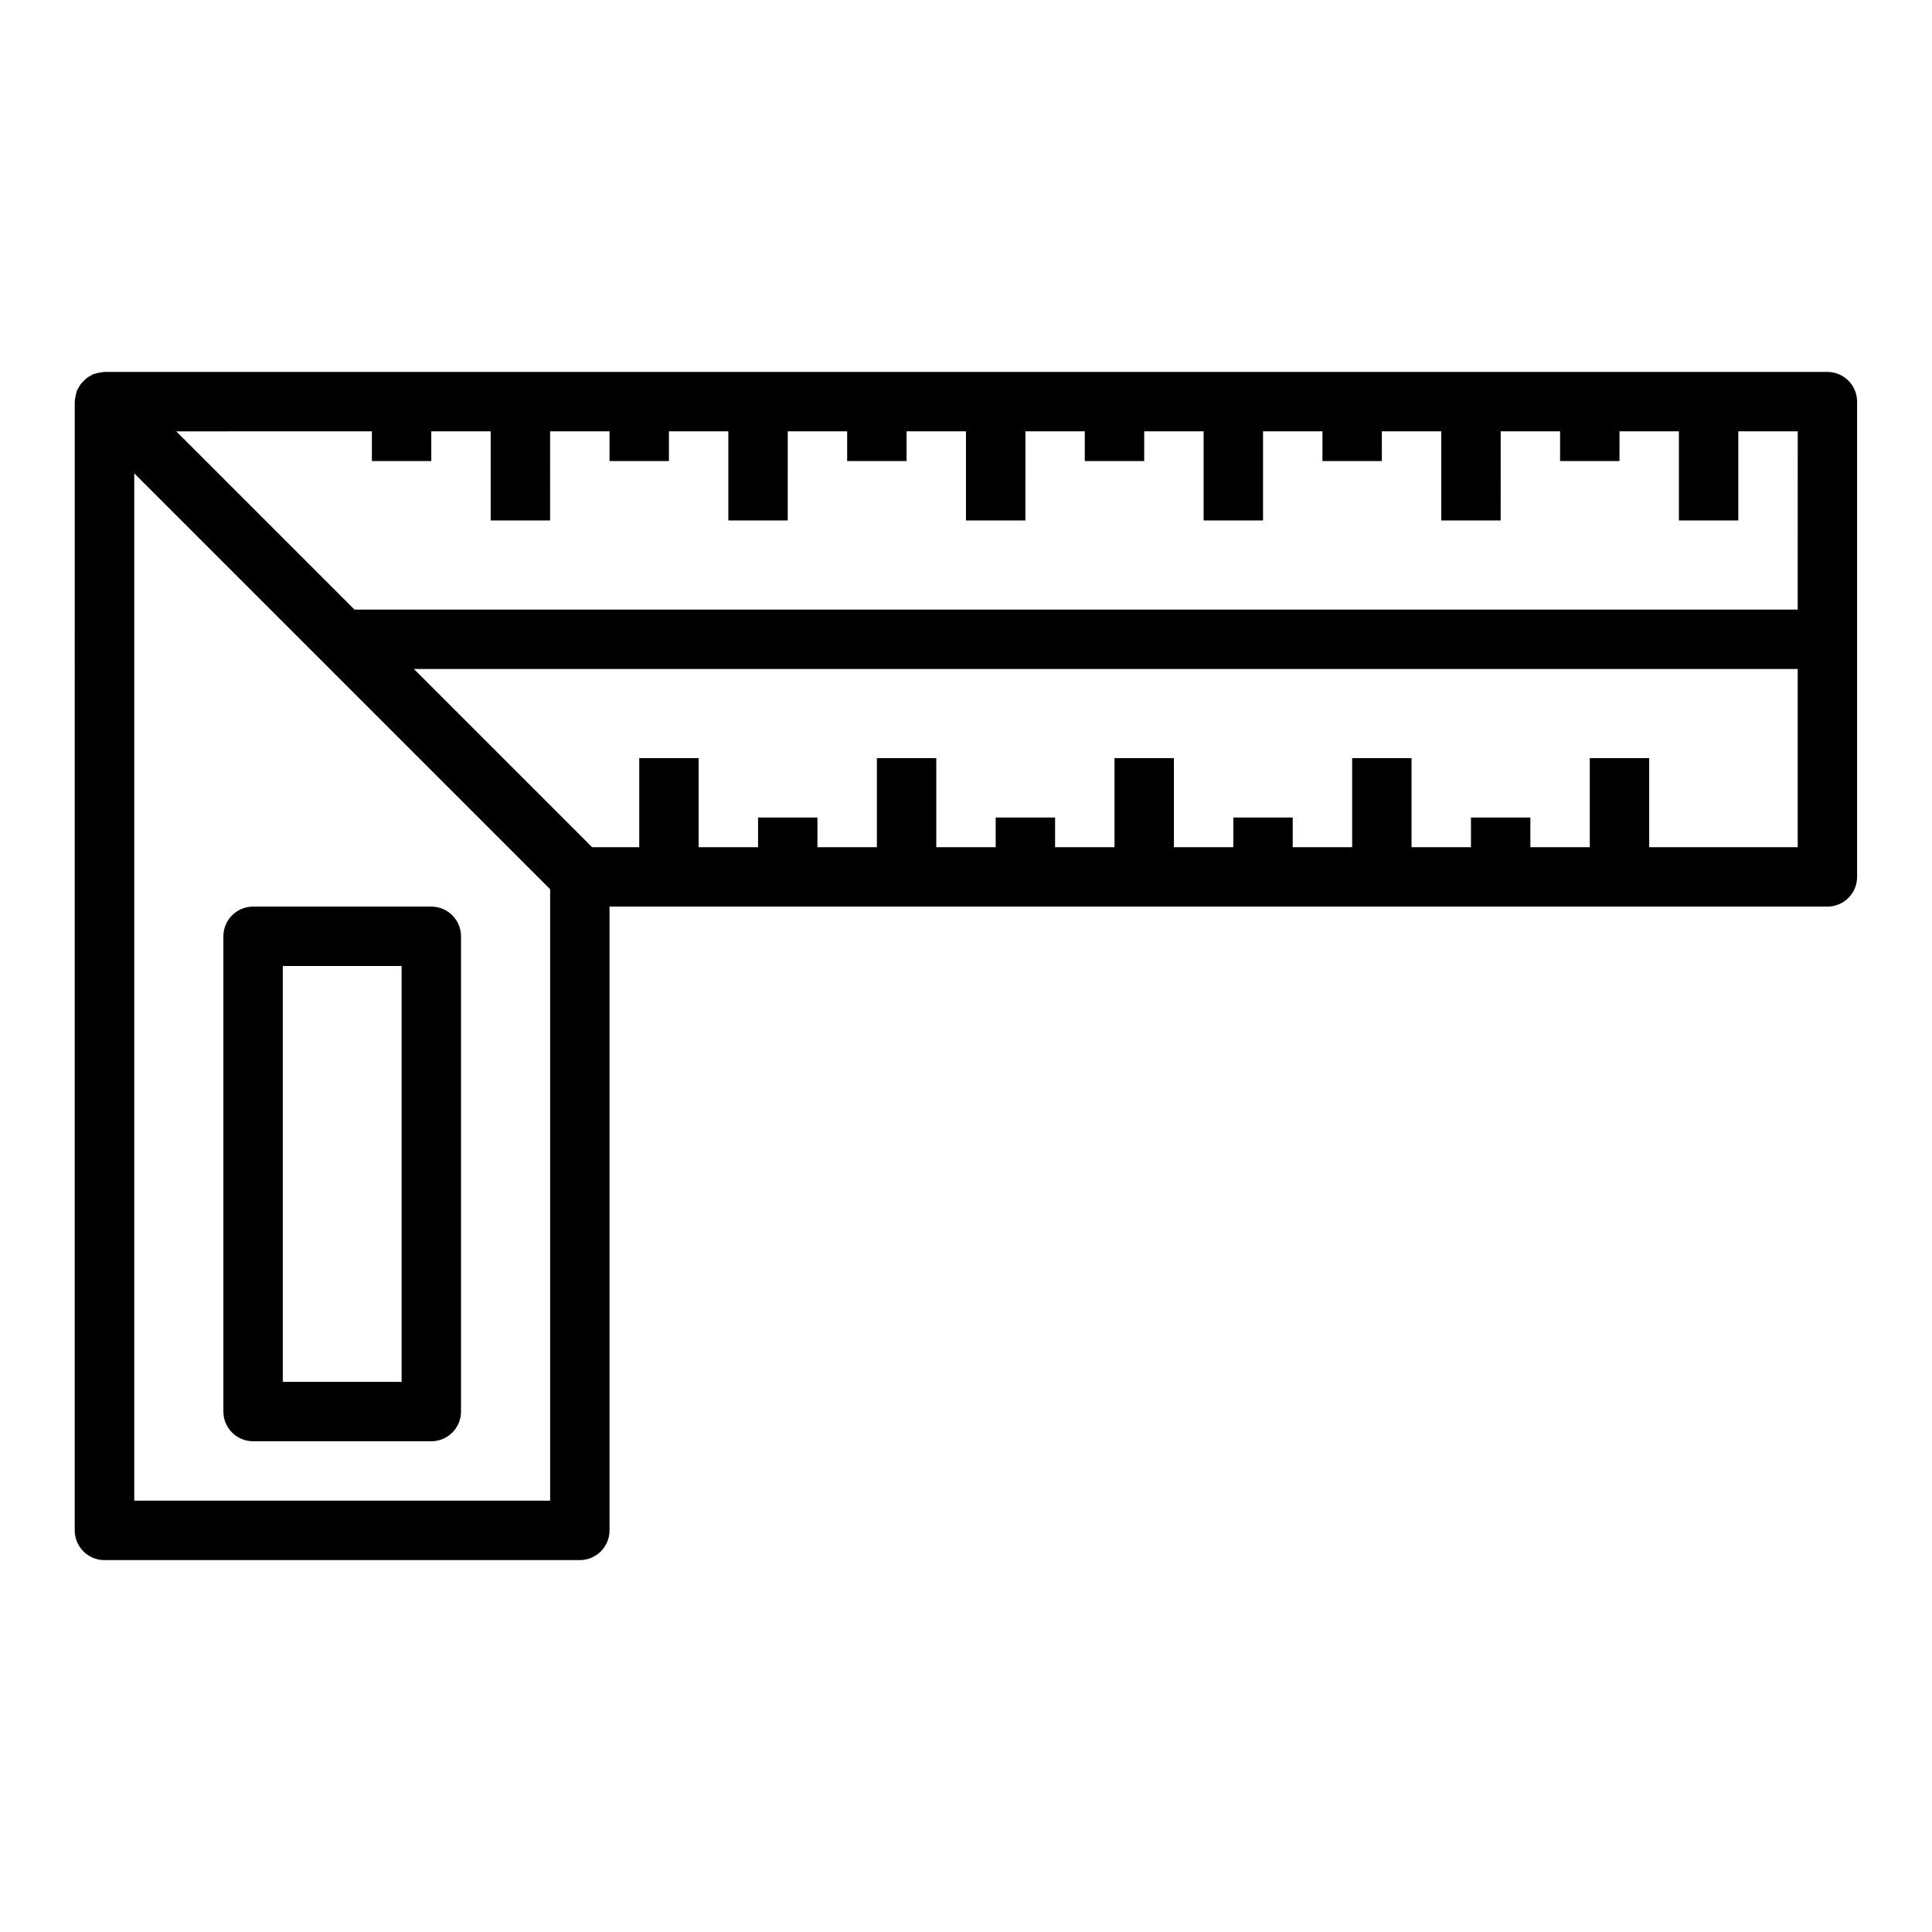 <?xml version="1.0" encoding="UTF-8"?>
<!-- Uploaded to: SVG Repo, www.svgrepo.com, Generator: SVG Repo Mixer Tools -->
<svg fill="#000000" width="800px" height="800px" version="1.1" viewBox="144 144 512 512" xmlns="http://www.w3.org/2000/svg">
 <g>
  <path d="m628.29 242.56h-456.58c-0.133 0-0.262 0.055-0.395 0.055-0.367 0.031-0.727 0.086-1.086 0.164-0.402 0.07-0.797 0.168-1.18 0.293-0.117 0.039-0.234 0.039-0.355 0.086-0.117 0.047-0.418 0.27-0.637 0.387-0.355 0.18-0.699 0.383-1.023 0.613-0.301 0.242-0.582 0.504-0.844 0.785-0.281 0.266-0.543 0.547-0.785 0.844-0.234 0.324-0.438 0.668-0.617 1.023-0.117 0.219-0.285 0.402-0.387 0.637-0.047 0.117-0.047 0.242-0.086 0.363-0.121 0.367-0.215 0.742-0.281 1.125-0.09 0.383-0.148 0.773-0.172 1.164 0 0.125-0.055 0.234-0.055 0.363l-0.004 299.11c0 2.09 0.832 4.09 2.309 5.566 1.477 1.477 3.477 2.305 5.566 2.305h125.98c2.086 0 4.09-0.828 5.566-2.305 1.473-1.477 2.305-3.477 2.305-5.566v-165.31h322.75c2.086 0 4.09-0.828 5.566-2.305 1.473-1.477 2.305-3.481 2.305-5.566v-125.95c0-2.086-0.832-4.09-2.305-5.566-1.477-1.477-3.481-2.305-5.566-2.305zm-338.5 299.14h-110.21v-272.26l110.21 110.21zm330.62-173.18h-39.359v-23.617h-15.742v23.617h-15.746v-7.875h-15.742v7.871l-15.746 0.004v-23.617h-15.742v23.617h-15.746v-7.875h-15.742v7.871l-15.746 0.004v-23.617h-15.742v23.617h-15.746v-7.875h-15.742v7.871l-15.746 0.004v-23.617h-15.742v23.617h-15.746v-7.875h-15.742v7.871l-15.746 0.004v-23.617h-15.742v23.617h-12.484l-47.23-47.23 366.72-0.004zm0-62.977h-382.47l-47.23-47.23 51.844-0.004v7.871h15.742v-7.871h15.742v23.617h15.742l0.004-23.617h15.742v7.871h15.742l0.004-7.871h15.742v23.617h15.742l0.004-23.617h15.742v7.871h15.742l0.004-7.871h15.742v23.617h15.742l0.004-23.617h15.742v7.871h15.742l0.004-7.871h15.742v23.617h15.742l0.004-23.617h15.742v7.871h15.742l0.004-7.871h15.742v23.617h15.742l0.004-23.617h15.742v7.871h15.742l0.004-7.871h15.742v23.617h15.742l0.004-23.617h15.742z"/>
  <path d="m211.07 525.95h47.23c2.09 0 4.09-0.828 5.566-2.305 1.477-1.477 2.309-3.477 2.309-5.566v-125.95c0-2.086-0.832-4.09-2.309-5.566-1.477-1.477-3.477-2.305-5.566-2.305h-47.23c-4.348 0-7.871 3.523-7.871 7.871v125.95c0 2.09 0.828 4.09 2.305 5.566 1.477 1.477 3.477 2.305 5.566 2.305zm7.871-125.95h31.488v110.21h-31.488z"/>
 </g>
</svg>